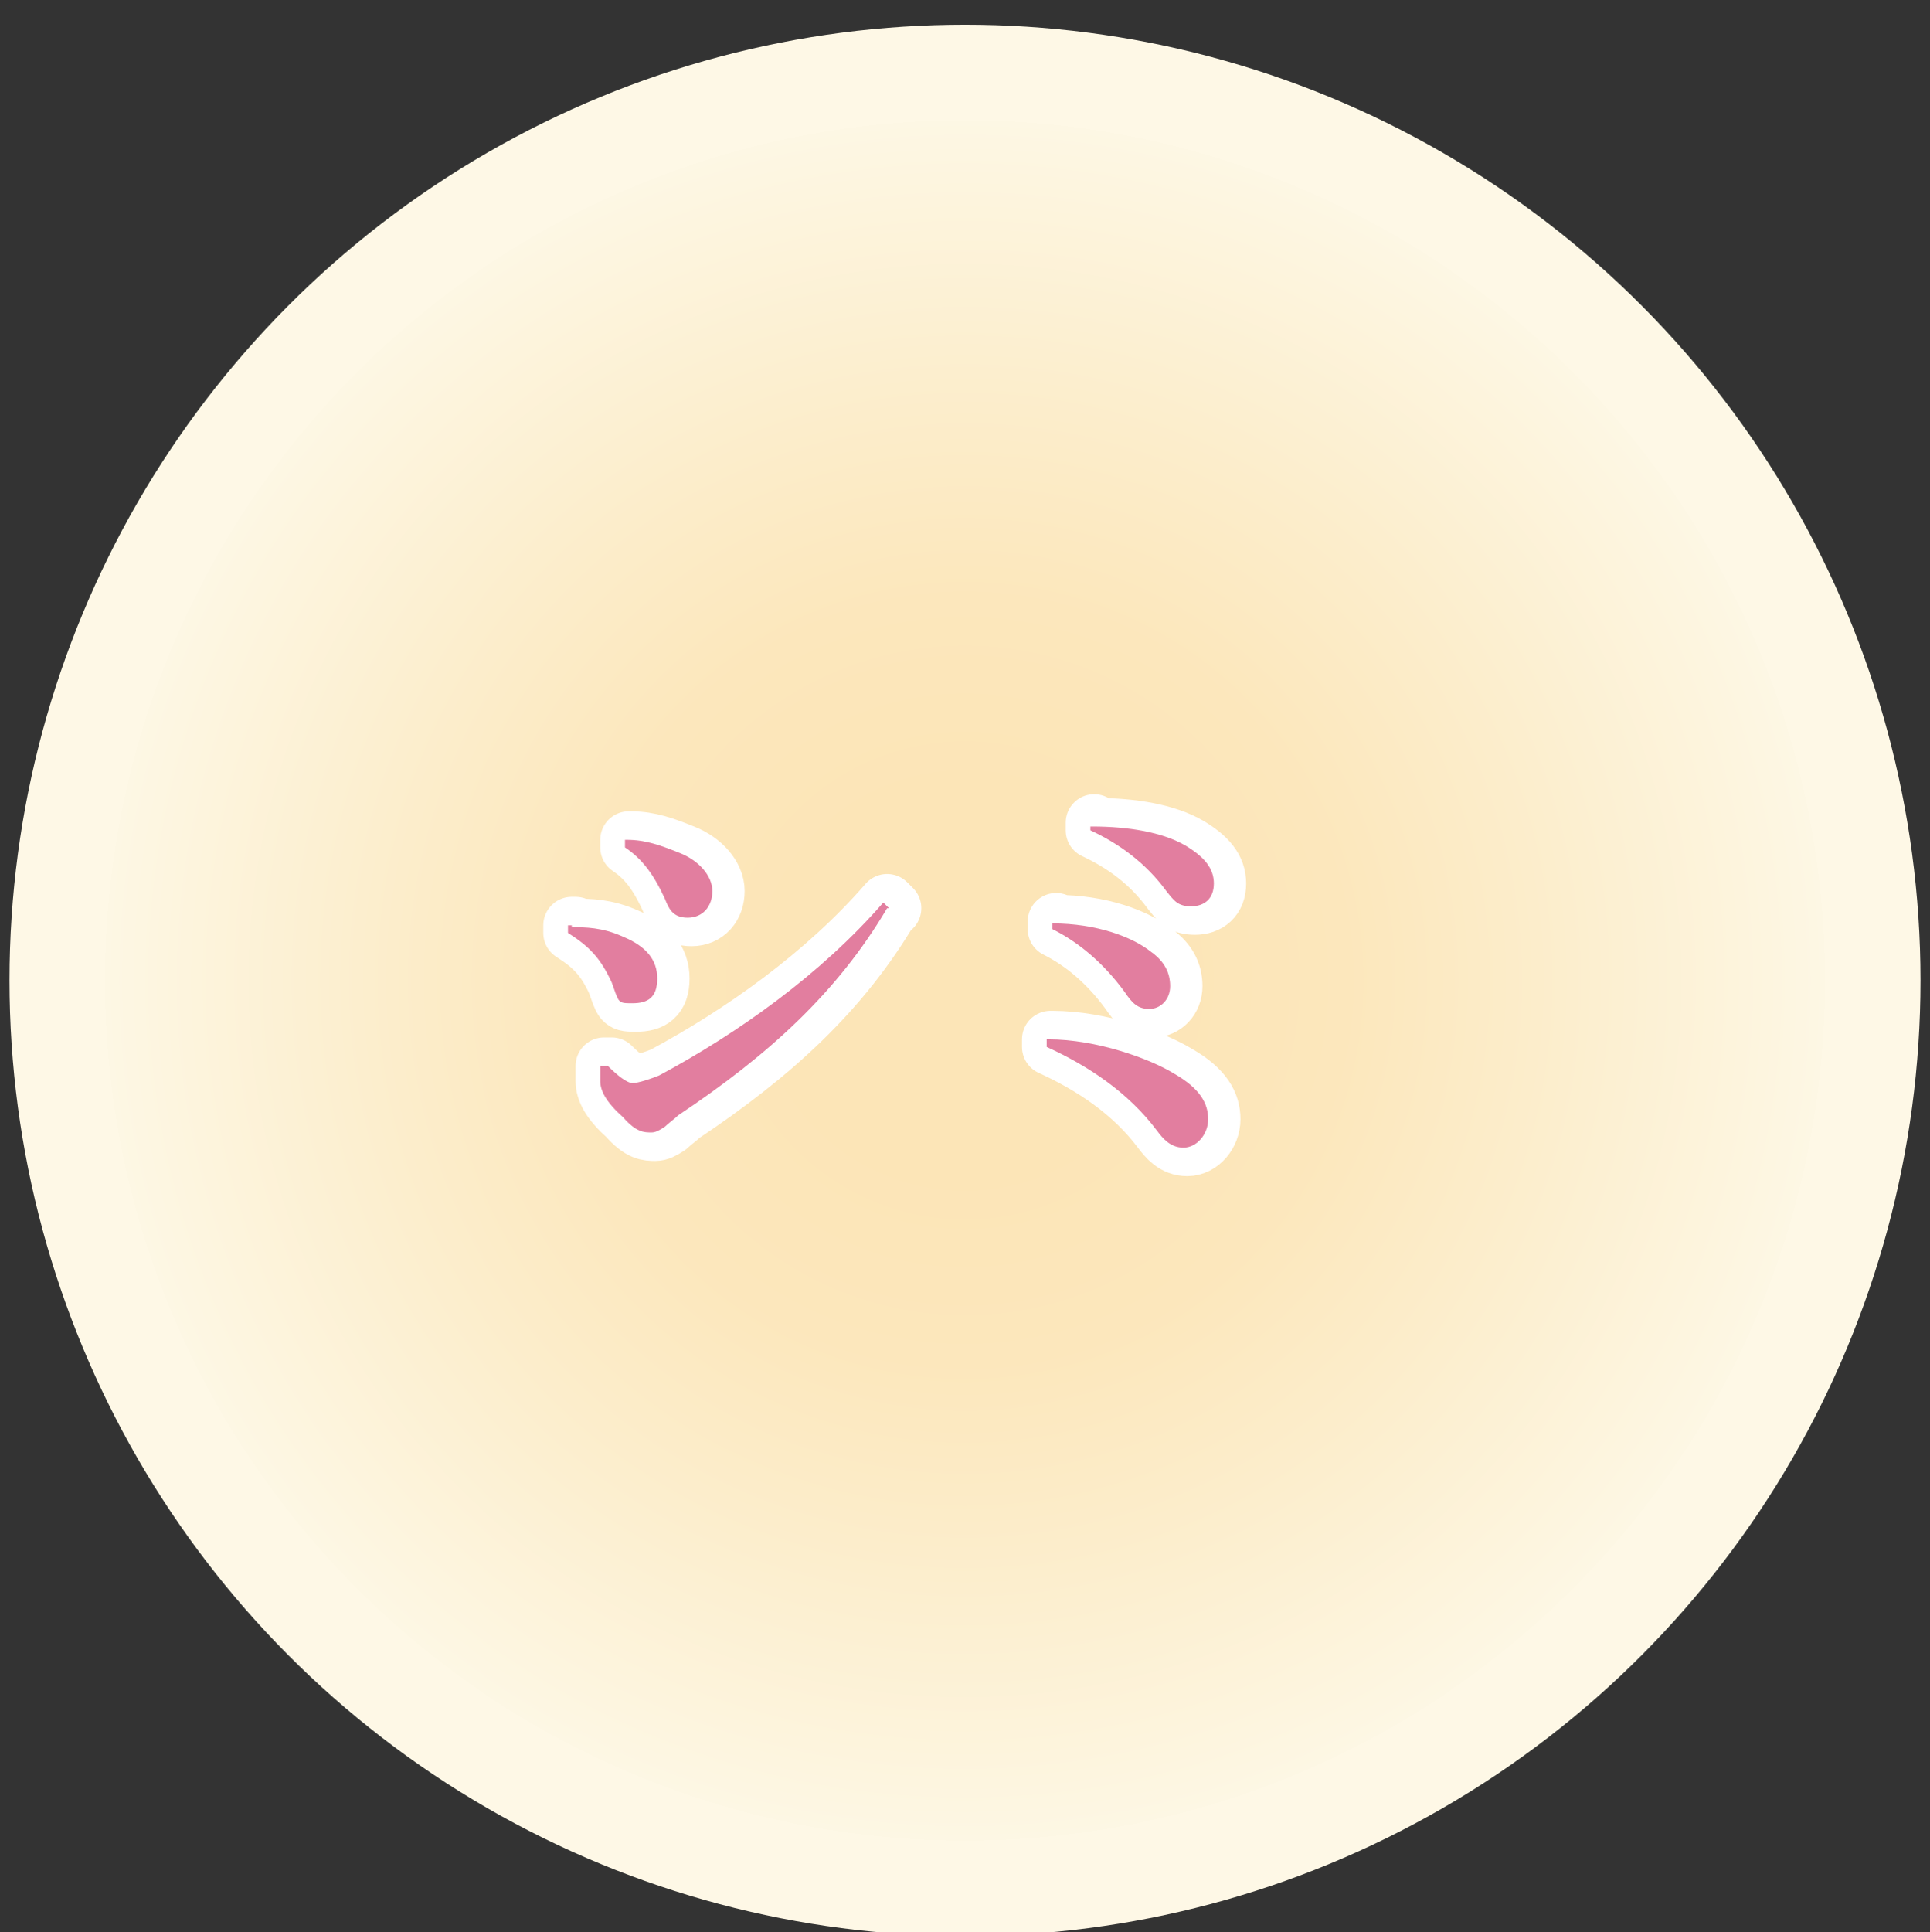 <?xml version="1.0" encoding="UTF-8"?>
<svg id="_レイヤー_1" data-name="レイヤー_1" xmlns="http://www.w3.org/2000/svg" version="1.1" xmlns:xlink="http://www.w3.org/1999/xlink" viewBox="0 0 101.6 101.7">
  <rect x="0" y="0" width="101.6" height="101.7" fill="#333333" stroke="none"/>
  <!-- Generator: Adobe Illustrator 29.1.0, SVG Export Plug-In . SVG Version: 2.1.0 Build 142)  -->
  <defs>
    <style>
      .st0 {
        fill: url(#_名称未設定グラデーション);
        mix-blend-mode: multiply;
      }

      .st0, .st1 {
        isolation: isolate;
      }

      .st2 {
        fill: #fff;
        stroke: #fff;
        stroke-linecap: round;
        stroke-linejoin: round;
        stroke-width: 3px;
      }

      .st3 {
        fill: #e27e9f;
      }
    </style>
    <radialGradient id="_名称未設定グラデーション" data-name="名称未設定グラデーション" cx="50.8" cy="50.4" fx="50.8" fy="50.4" r="50.3" gradientTransform="translate(0 102) scale(1 -1)" gradientUnits="userSpaceOnUse">
      <stop offset=".2" stop-color="#fce5b7"/>
      <stop offset=".4" stop-color="#fce7bc"/>
      <stop offset=".6" stop-color="#fcedcb"/>
      <stop offset=".9" stop-color="#fdf7e4"/>
      <stop offset=".9" stop-color="#fef8e6"/>
    </radialGradient>
  </defs>
  <g class="st1">
    <g id="_レイヤー_2">
      <circle class="st0" cx="50.8" cy="51.6" r="50.3"/>
      <g id="_デザイン">
        <g>
          <g>
            <path class="st2" d="M30.3,48.8c.7,0,1.6,0,2.7.5,1.2.5,1.8,1.2,1.8,2.2s-.5,1.3-1.3,1.3-.7,0-1.1-1.1c-.6-1.3-1.2-1.9-2.3-2.6v-.4h.2,0ZM46.9,47.8c-2.6,4.4-6.2,7.7-11,10.9-.2.2-.5.4-.7.6-.3.2-.5.3-.7.3-.4,0-.8,0-1.5-.8-.9-.8-1.2-1.4-1.2-1.9v-.8h.4c.5.5,1,.9,1.3.9s.9-.2,1.4-.4c4.1-2.2,8.5-5.3,11.8-9.1l.3.3h0ZM33.2,44.2c1,0,1.8.3,2.8.7s1.7,1.2,1.7,2-.5,1.4-1.3,1.4-1-.5-1.2-1c-.6-1.3-1.2-2.1-2.1-2.7v-.4h0Z"/>
            <path class="st2" d="M55.4,54.7c2.5,0,5.3,1,6.6,1.8,1.4.8,1.8,1.6,1.8,2.4s-.6,1.5-1.3,1.5-1.1-.5-1.4-.9c-1.5-2-3.6-3.4-5.8-4.4v-.4h.1ZM55.6,48.6c2.3,0,4.2.7,5.2,1.5.7.5,1,1.1,1,1.8s-.5,1.2-1.1,1.2-.9-.3-1.3-.9c-1.1-1.5-2.4-2.6-3.8-3.3v-.4h0ZM57.7,43.5c1.9,0,3.7.3,4.9,1,1,.6,1.5,1.2,1.5,2s-.5,1.2-1.2,1.2-.9-.3-1.3-.8c-1.1-1.5-2.5-2.5-4-3.2v-.4h0v.2h0Z"/>
          </g>
          <g>
            <path class="st3" d="M30.1,48.8c.7,0,1.6,0,2.7.5,1.2.5,1.8,1.2,1.8,2.2s-.5,1.3-1.3,1.3-.7,0-1.1-1.1c-.6-1.3-1.2-1.9-2.3-2.6v-.4h.2,0ZM46.7,47.8c-2.6,4.4-6.2,7.7-11,10.9-.2.2-.5.4-.7.6-.3.2-.5.3-.7.3-.4,0-.8,0-1.5-.8-.9-.8-1.2-1.4-1.2-1.9v-.8h.4c.5.5,1,.9,1.3.9s.9-.2,1.4-.4c4.1-2.2,8.5-5.3,11.8-9.1l.3.3h0ZM33,44.2c1,0,1.8.3,2.8.7s1.7,1.2,1.7,2-.5,1.4-1.3,1.4-1-.5-1.2-1c-.6-1.3-1.2-2.1-2.1-2.7v-.4h0Z"/>
            <path class="st3" d="M55.2,54.7c2.5,0,5.3,1,6.6,1.8,1.4.8,1.8,1.6,1.8,2.4s-.6,1.5-1.3,1.5-1.1-.5-1.4-.9c-1.5-2-3.6-3.4-5.8-4.4v-.4h.1ZM55.4,48.6c2.3,0,4.2.7,5.2,1.5.7.5,1,1.1,1,1.8s-.5,1.2-1.1,1.2-.9-.3-1.3-.9c-1.1-1.5-2.4-2.6-3.8-3.3v-.4h0ZM57.5,43.5c1.9,0,3.7.3,4.9,1,1,.6,1.5,1.2,1.5,2s-.5,1.2-1.2,1.2-.9-.3-1.3-.8c-1.1-1.5-2.5-2.5-4-3.2v-.4h0v.2h0Z"/>
          </g>
        </g>
      </g>
    </g>
  </g>
</svg>
